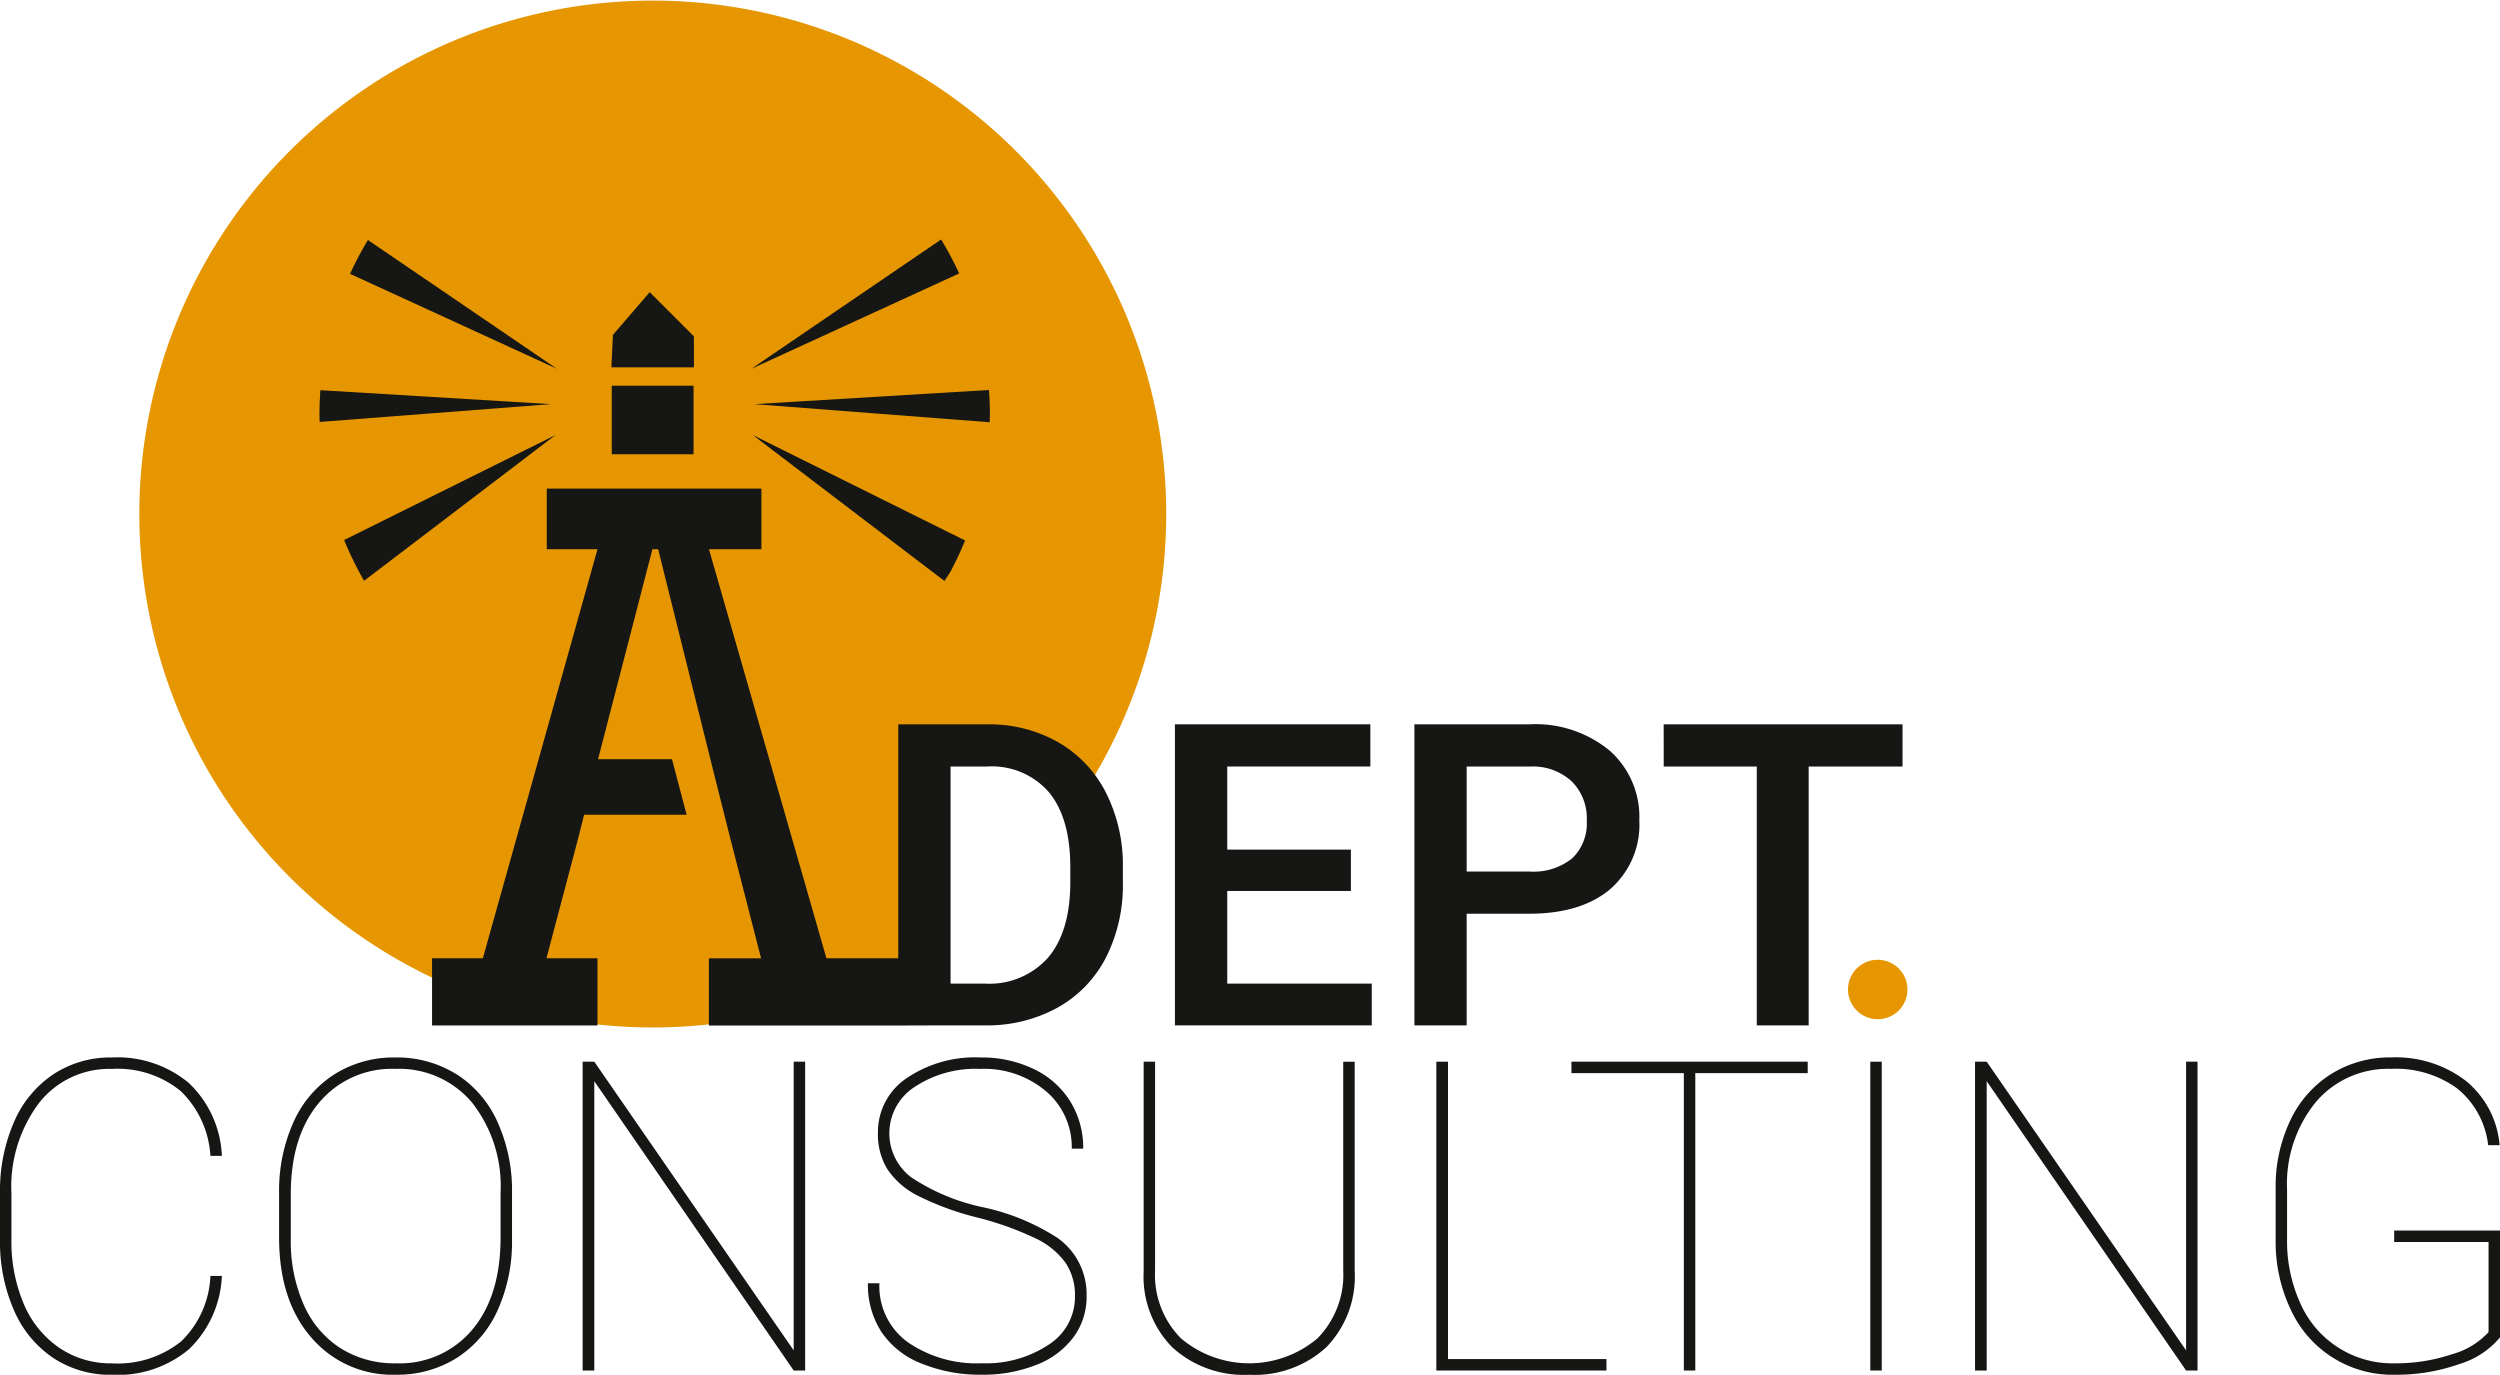 <svg xmlns="http://www.w3.org/2000/svg" xmlns:xlink="http://www.w3.org/1999/xlink" width="232.342" height="127.766" viewBox="0 0 232.342 127.766">
  <defs>
    <clipPath id="clip-path">
      <rect id="Rectangle_100" data-name="Rectangle 100" width="232.342" height="127.766" fill="none"/>
    </clipPath>
  </defs>
  <g id="Groupe_107" data-name="Groupe 107" clip-path="url(#clip-path)">
    <path id="Tracé_472" data-name="Tracé 472" d="M83.892,69.694l12.579.69.15,4.8A47.717,47.717,0,1,0,83.892,87.568Z" transform="translate(3.104 0)" fill="#e69600"/>
    <rect id="Rectangle_98" data-name="Rectangle 98" width="7.601" height="6.368" transform="translate(56.856 35.848)" fill="#161615"/>
    <path id="Tracé_473" data-name="Tracé 473" d="M43.158,27.607h7.669V24.732l-4.109-4.109L43.3,24.595Z" transform="translate(13.663 6.529)" fill="#161615"/>
    <path id="Tracé_474" data-name="Tracé 474" d="M72.349,20.061a30.991,30.991,0,0,0-1.676-3.156L53.04,28.922Z" transform="translate(16.792 5.352)" fill="#161615"/>
    <path id="Tracé_475" data-name="Tracé 475" d="M26.372,16.942a31,31,0,0,0-1.662,3.145L43.932,28.91Z" transform="translate(7.823 5.364)" fill="#161615"/>
    <path id="Tracé_476" data-name="Tracé 476" d="M75.123,30.528c.007-.263.02-.525.02-.791,0-.744-.036-1.479-.087-2.209L53.247,28.845Z" transform="translate(16.857 8.715)" fill="#161615"/>
    <path id="Tracé_477" data-name="Tracé 477" d="M22.634,27.544c-.05.723-.084,1.451-.084,2.187,0,.255.013.508.018.762l21.5-1.654Z" transform="translate(7.139 8.72)" fill="#161615"/>
    <path id="Tracé_478" data-name="Tracé 478" d="M70.947,44.27l.531-.812a30.956,30.956,0,0,0,1.388-2.952L53.144,30.712Z" transform="translate(16.825 9.723)" fill="#161615"/>
    <path id="Tracé_479" data-name="Tracé 479" d="M24.292,40.464a31.067,31.067,0,0,0,1.854,3.79L43.926,30.713Z" transform="translate(7.691 9.723)" fill="#161615"/>
    <path id="Tracé_480" data-name="Tracé 480" d="M51.36,58.752H39.332V53.591H50Z" transform="translate(12.452 16.966)" fill="#161615"/>
    <path id="Tracé_481" data-name="Tracé 481" d="M81.879,84.377A13.565,13.565,0,0,0,88.6,82.744a11.123,11.123,0,0,0,4.516-4.65,14.821,14.821,0,0,0,1.585-7V69.7a14.886,14.886,0,0,0-1.576-6.957,11.276,11.276,0,0,0-4.447-4.688A12.965,12.965,0,0,0,82.09,56.4H73.827V78.142H67.152L56.231,40.119h4.878V34.488H41.16v5.631h4.716L35.219,78.142H30.5v6.241H45.873V78.142H41.131l2.987-11.3L45.573,61,50.98,40.119h.533L56.706,61l1.472,5.847,2.9,11.3H56.227v6.241H74.708v-.005Zm-3.19-24.059h3.4a7.018,7.018,0,0,1,5.746,2.4q1.979,2.4,1.98,6.957v1.556q-.04,4.479-2.085,6.87a7.3,7.3,0,0,1-5.871,2.392h-3.17Z" transform="translate(9.655 10.919)" fill="#161615"/>
    <path id="Tracé_482" data-name="Tracé 482" d="M101.231,75.227H87.8V66.617H99.29V62.774H87.8V55.05h13.3V51.129H82.937V79.108h18.294Z" transform="translate(26.257 16.187)" fill="#161615"/>
    <path id="Tracé_483" data-name="Tracé 483" d="M118.045,66.442a7.938,7.938,0,0,0,2.7-6.405,8.217,8.217,0,0,0-2.757-6.464,10.825,10.825,0,0,0-7.447-2.444h-10.7v27.98H104.7V68.732h5.784q4.862,0,7.561-2.29M104.7,55.05h5.976a5.335,5.335,0,0,1,3.8,1.393,4.836,4.836,0,0,1,1.384,3.622,4.49,4.49,0,0,1-1.364,3.527,5.756,5.756,0,0,1-3.959,1.22H104.7Z" transform="translate(31.608 16.187)" fill="#161615"/>
    <path id="Tracé_484" data-name="Tracé 484" d="M117.441,55.05h8.647V79.109h4.824V55.05h8.724V51.129h-22.2Z" transform="translate(37.18 16.187)" fill="#161615"/>
    <path id="Tracé_485" data-name="Tracé 485" d="M3.638,78.863a8.287,8.287,0,0,1,6.75-3.153,9.282,9.282,0,0,1,6.407,2.059,9.12,9.12,0,0,1,2.76,6.022h1.065a9.9,9.9,0,0,0-3.076-6.78,10.375,10.375,0,0,0-7.156-2.366,9.617,9.617,0,0,0-5.449,1.577,10.123,10.123,0,0,0-3.657,4.465A16.02,16.02,0,0,0,0,87.241v4.436a15.745,15.745,0,0,0,1.321,6.514,10.148,10.148,0,0,0,3.657,4.4,9.631,9.631,0,0,0,5.41,1.547,10.332,10.332,0,0,0,7.175-2.375,10.011,10.011,0,0,0,3.056-6.811H19.554a8.944,8.944,0,0,1-2.731,6.091,9.438,9.438,0,0,1-6.435,2.03,8.479,8.479,0,0,1-4.9-1.459,9.291,9.291,0,0,1-3.282-4.07,14.842,14.842,0,0,1-1.143-6V87.32a12.967,12.967,0,0,1,2.573-8.456" transform="translate(0 23.632)" fill="#161615"/>
    <path id="Tracé_486" data-name="Tracé 486" d="M36.192,76.212a10.4,10.4,0,0,0-5.686-1.567,10.372,10.372,0,0,0-5.668,1.567,10.15,10.15,0,0,0-3.8,4.445A15.521,15.521,0,0,0,19.7,87.241V91.38q0,5.854,3,9.3a9.9,9.9,0,0,0,7.846,3.449,10.356,10.356,0,0,0,5.677-1.567,10.183,10.183,0,0,0,3.793-4.436,15.481,15.481,0,0,0,1.331-6.593v-4.3a15.433,15.433,0,0,0-1.34-6.574,10.215,10.215,0,0,0-3.814-4.455M40.283,91.38q0,5.421-2.621,8.555a8.791,8.791,0,0,1-7.116,3.133,9.339,9.339,0,0,1-5.165-1.419,9.158,9.158,0,0,1-3.4-4.05,14.525,14.525,0,0,1-1.193-6.062v-4.2q0-5.382,2.641-8.506a8.8,8.8,0,0,1,7.077-3.124,8.837,8.837,0,0,1,7.136,3.144A12.555,12.555,0,0,1,40.283,87.2Z" transform="translate(6.238 23.632)" fill="#161615"/>
    <path id="Tracé_487" data-name="Tracé 487" d="M60.741,101.772,42.211,74.944H41.128v28.7h1.084V76.758l18.53,26.886h1.065v-28.7H60.741Z" transform="translate(13.021 23.727)" fill="#161615"/>
    <path id="Tracé_488" data-name="Tracé 488" d="M78.828,91.38a20.64,20.64,0,0,0-6.84-2.808,19.173,19.173,0,0,1-6.7-2.79,5.128,5.128,0,0,1,.305-8.388,10.234,10.234,0,0,1,6.121-1.685,8.888,8.888,0,0,1,6.13,2.1,6.8,6.8,0,0,1,2.366,5.312h1.064a8.155,8.155,0,0,0-1.2-4.386,8.045,8.045,0,0,0-3.4-3.016,11.137,11.137,0,0,0-4.957-1.074,11.322,11.322,0,0,0-6.879,1.942,6.019,6.019,0,0,0-2.641,5.075,6.164,6.164,0,0,0,.868,3.351,7.385,7.385,0,0,0,2.729,2.425,26.215,26.215,0,0,0,5.589,2.07,29.108,29.108,0,0,1,5.568,2,7.269,7.269,0,0,1,2.7,2.247,5.437,5.437,0,0,1,.857,3.1,5.263,5.263,0,0,1-2.445,4.484,10.512,10.512,0,0,1-6.209,1.725,11.29,11.29,0,0,1-6.879-1.951,6.416,6.416,0,0,1-2.641-5.48H61.265a8.051,8.051,0,0,0,1.251,4.513,7.96,7.96,0,0,0,3.736,2.948,14.435,14.435,0,0,0,5.6,1.035,13.388,13.388,0,0,0,5.046-.907,7.776,7.776,0,0,0,3.469-2.573,6.308,6.308,0,0,0,1.222-3.834,6.417,6.417,0,0,0-2.76-5.44" transform="translate(19.396 23.632)" fill="#161615"/>
    <path id="Tracé_489" data-name="Tracé 489" d="M99.277,94.321a8.431,8.431,0,0,1-2.386,6.328,9.833,9.833,0,0,1-12.7,0,8.381,8.381,0,0,1-2.4-6.308v-19.4H80.729V94.459a9.368,9.368,0,0,0,2.661,7.027,9.857,9.857,0,0,0,7.154,2.553,9.858,9.858,0,0,0,7.156-2.553,9.416,9.416,0,0,0,2.642-7.106V74.945H99.277Z" transform="translate(25.558 23.727)" fill="#161615"/>
    <path id="Tracé_490" data-name="Tracé 490" d="M102.473,74.944H101.39v28.7H117.2v-1.064H102.473Z" transform="translate(32.099 23.727)" fill="#161615"/>
    <path id="Tracé_491" data-name="Tracé 491" d="M110.926,76.009h10.447v27.637h1.065V76.009h10.447V74.944H110.926Z" transform="translate(35.118 23.727)" fill="#161615"/>
    <rect id="Rectangle_99" data-name="Rectangle 99" width="1.065" height="28.7" transform="translate(173.819 98.672)" fill="#161615"/>
    <path id="Tracé_492" data-name="Tracé 492" d="M159.031,101.772,140.5,74.944h-1.084v28.7H140.5V76.758l18.53,26.886h1.064v-28.7h-1.064Z" transform="translate(44.138 23.727)" fill="#161615"/>
    <path id="Tracé_493" data-name="Tracé 493" d="M171.652,90.73v1.064h8.771v8.374a7.142,7.142,0,0,1-3.39,2.054,16.32,16.32,0,0,1-5.341.848,9.331,9.331,0,0,1-8.743-5.539,13.885,13.885,0,0,1-1.251-6.012V86.945a12.052,12.052,0,0,1,2.661-8.14,8.784,8.784,0,0,1,7-3.1,9.691,9.691,0,0,1,6.171,1.834,7.954,7.954,0,0,1,2.858,5.262h1.064a8.623,8.623,0,0,0-3.126-5.972,10.687,10.687,0,0,0-6.967-2.188,10.3,10.3,0,0,0-5.539,1.527,10.193,10.193,0,0,0-3.823,4.328,14.285,14.285,0,0,0-1.36,6.328v4.928a14.616,14.616,0,0,0,1.448,6.425,10.368,10.368,0,0,0,9.61,5.954,17.473,17.473,0,0,0,5.992-.986,7.859,7.859,0,0,0,3.8-2.483V90.73Z" transform="translate(50.855 23.632)" fill="#161615"/>
    <path id="Tracé_494" data-name="Tracé 494" d="M135.972,70.512a2.762,2.762,0,1,0-2.762,2.762,2.762,2.762,0,0,0,2.762-2.762" transform="translate(41.299 21.449)" fill="#e69600"/>
  </g>
</svg>
